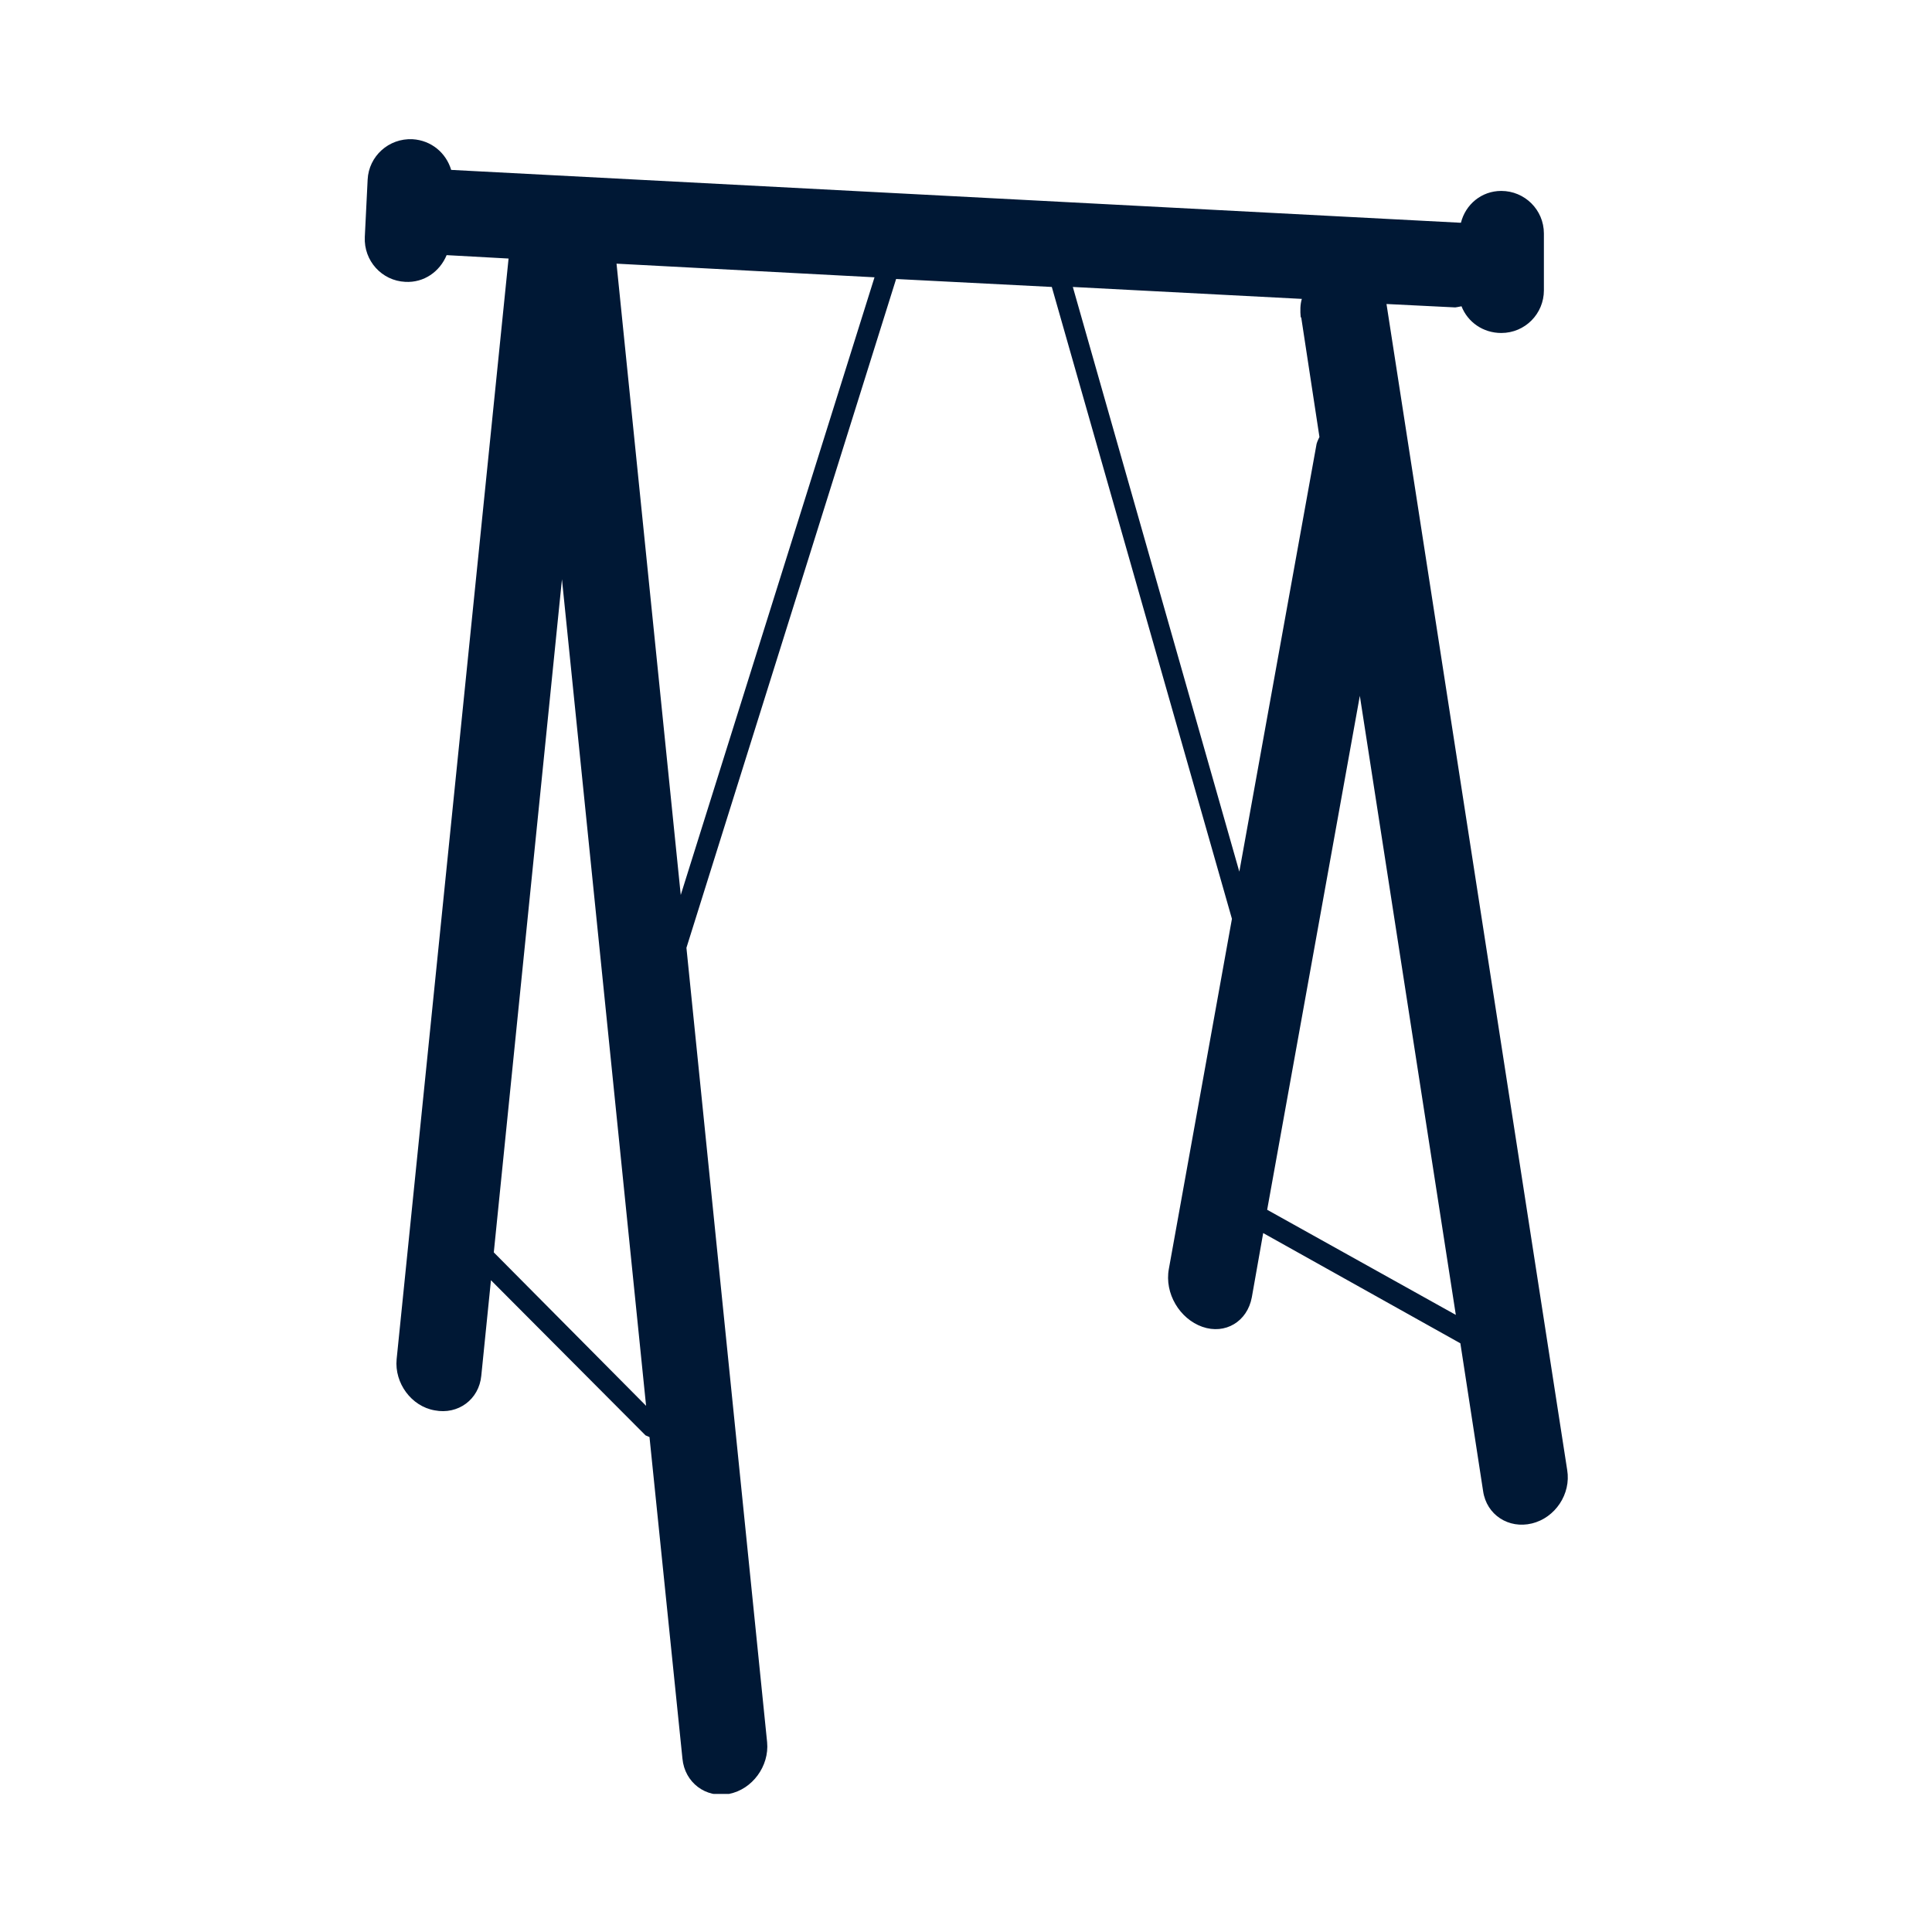 <?xml version="1.0" encoding="UTF-8"?>
<svg id="Ebene_1" xmlns="http://www.w3.org/2000/svg" xmlns:xlink="http://www.w3.org/1999/xlink" version="1.1" viewBox="0 0 34 34">
  <!-- Generator: Adobe Illustrator 29.3.1, SVG Export Plug-In . SVG Version: 2.1.0 Build 151)  -->
  <defs>
    <style>
      .st0 {
        fill: none;
      }

      .st1 {
        fill: #001835;
      }

      .st2 {
        clip-path: url(#clippath);
      }
    </style>
    <clipPath id="clippath">
      <rect class="st0" x="6.41" y="2.44" width="21.18" height="29.13"/>
    </clipPath>
  </defs>
  <g class="st2">
    <path class="st1" d="M23.93,12.24l1.69,10.9-3.32-1.85,1.63-9.04ZM22.9,5.59l.32,2.1s-.04.08-.05.12l-1.36,7.53-2.93-10.29,4.03.21c-.03.1-.03.21-.02.32M15.39,4.88l-3.41,10.87-1.13-11.11,4.54.24ZM9.89,10.2l1.48,14.54-2.68-2.7,1.2-11.85ZM27.17,5.12v-1.01c0-.42-.34-.75-.75-.75-.35,0-.63.24-.71.56,0,0,0,0-.01,0l-17.76-.93c-.09-.3-.35-.52-.68-.54-.42-.02-.77.3-.79.71l-.05,1.01c-.02.42.3.77.71.79.33.02.61-.18.73-.47l1.09.06-1.97,19.37c-.04.42.26.83.67.9.41.08.78-.19.82-.61l.17-1.68,2.72,2.73s.05.02.07.03l.58,5.66c.04.42.41.7.82.62.41-.08.71-.49.67-.91l-1.42-13.98,3.69-11.77,2.74.14,3.17,11.12-1.11,6.16c-.08.43.19.88.59,1.02.4.14.79-.09.87-.52l.2-1.13,3.47,1.94.4,2.6c.06.42.45.67.86.57.41-.1.69-.52.62-.94l-3.18-20.52,1.21.06s.07-.01.11-.02c.11.28.38.47.7.47.42,0,.75-.34.75-.75"/>
  </g>
</svg>